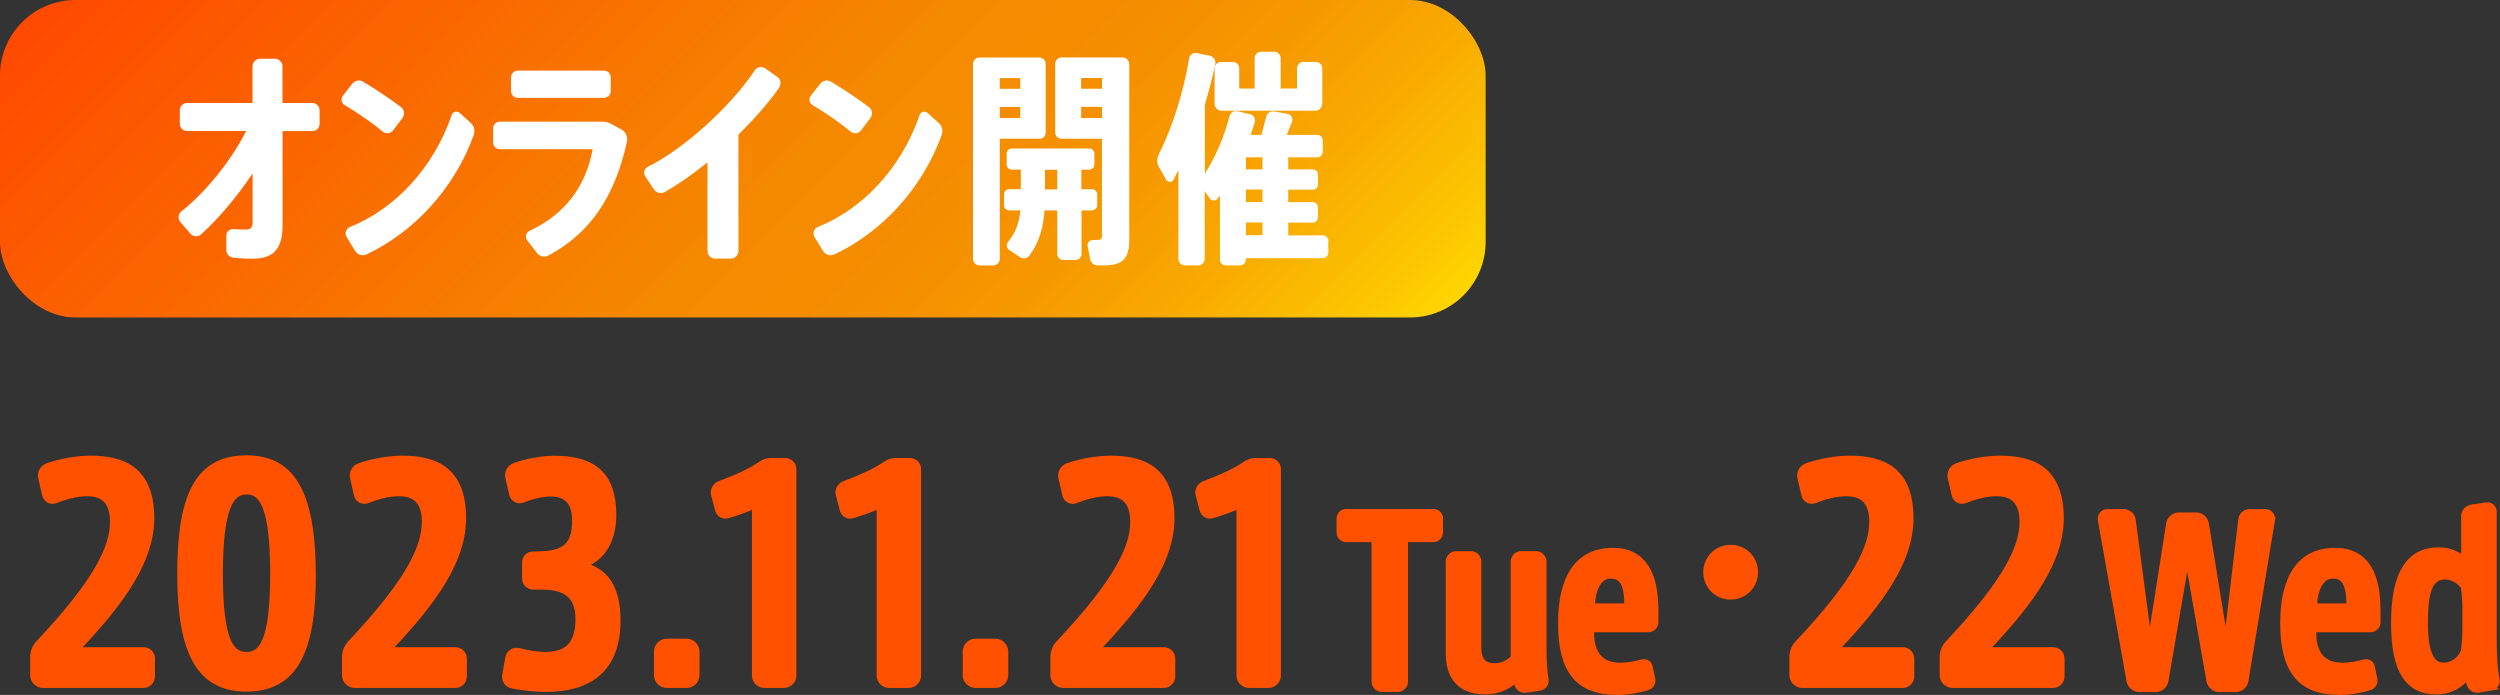 <?xml version="1.0" encoding="UTF-8"?><svg id="_レイヤー_2" xmlns="http://www.w3.org/2000/svg" xmlns:xlink="http://www.w3.org/1999/xlink" viewBox="0 0 290.28 80.69"><rect x="0" y="0" width="290.28" height="80.69" fill="#333333" stroke="none"/><defs><linearGradient id="_新規グラデーションスウォッチ_11" x1="36.48" y1="-31.34" x2="136.02" y2="68.2" gradientUnits="userSpaceOnUse"><stop offset="0" stop-color="#ff4900"/><stop offset=".54" stop-color="#f58a00"/><stop offset=".65" stop-color="#f58d00"/><stop offset=".75" stop-color="#f69900"/><stop offset=".85" stop-color="#f9ac00"/><stop offset=".95" stop-color="#fcc600"/><stop offset="1" stop-color="#ffd600"/></linearGradient></defs><g id="text"><path d="m17.65,76.51v2.01c0,.56-.43,1.02-.99,1.02H4.99c-.63,0-1.15-.53-1.15-1.15v-2.11c0-.59.23-1.15.63-1.58,6.93-7.36,8.64-11.25,8.64-14.12,0-2.44-1.19-3.3-3-3.3-1.22,0-2.51.36-3.69.82-.5.2-1.06-.1-1.19-.63l-.46-2.01c-.13-.56.2-1.15.76-1.35,1.55-.53,3.37-.86,4.98-.86,3.73,0,7.06,1.22,7.06,6.93s-4.75,11.02-8.74,15.31h7.85c.56,0,.99.46.99,1.02Z" fill="#ff5100" stroke="#ff5100" stroke-miterlimit="10" stroke-width=".68"/><path d="m28.64,79.97c-5.41,0-7.72-4.06-7.72-13.33s2.14-13.43,7.72-13.43,7.65,4.52,7.69,13.46c.03,9.24-2.28,13.29-7.69,13.29Zm3.07-13.33c0-7.92-1.32-9.57-3.07-9.57s-3.1,1.65-3.1,9.6,1.35,9.37,3.1,9.37,3.07-1.58,3.07-9.4Z" fill="#ff5100" stroke="#ff5100" stroke-miterlimit="10" stroke-width=".68"/><path d="m53.87,76.51v2.01c0,.56-.43,1.02-.99,1.02h-11.68c-.63,0-1.15-.53-1.15-1.15v-2.11c0-.59.23-1.15.63-1.58,6.93-7.36,8.64-11.25,8.64-14.12,0-2.44-1.19-3.3-3-3.3-1.22,0-2.51.36-3.69.82-.5.2-1.06-.1-1.19-.63l-.46-2.01c-.13-.56.2-1.15.76-1.35,1.55-.53,3.37-.86,4.98-.86,3.73,0,7.06,1.22,7.06,6.93s-4.75,11.02-8.74,15.31h7.85c.56,0,.99.46.99,1.02Z" fill="#ff5100" stroke="#ff5100" stroke-miterlimit="10" stroke-width=".68"/><path d="m71.71,72.05c0,5.77-3.4,7.95-8.35,7.95-1.06,0-2.57-.13-3.89-.4-.56-.1-.92-.66-.82-1.22l.36-2.01c.1-.56.66-.92,1.19-.79,1.02.26,2.21.46,3.03.46,2.28,0,3.93-.86,3.93-4.16,0-2.51-1.25-3.76-4.22-3.76h-1.02c-.53,0-.96-.4-.96-.92v-1.91c0-.53.43-.92.96-.92h.2c3.07,0,4.65-.66,4.65-3.93,0-2.28-1.12-3.13-2.84-3.13-.89,0-2.11.26-3.27.73-.49.2-1.06-.1-1.19-.63l-.46-1.98c-.13-.56.2-1.15.76-1.35,1.35-.49,3.17-.82,4.62-.82,4.45,0,6.83,1.81,6.83,6.53,0,3.43-1.75,5.34-3.63,5.81,2.57.63,4.12,2.41,4.12,6.47Z" fill="#ff5100" stroke="#ff5100" stroke-miterlimit="10" stroke-width=".68"/><path d="m80.88,75.65v2.74c0,.63-.53,1.15-1.15,1.15h-2.31c-.63,0-1.15-.53-1.15-1.15v-2.74c0-.63.53-1.15,1.15-1.15h2.31c.63,0,1.15.53,1.15,1.15Z" fill="#ff5100" stroke="#ff5100" stroke-miterlimit="10" stroke-width=".68"/><path d="m92.13,54.5v23.92c0,.63-.5,1.12-1.12,1.12h-2.24c-.63,0-1.12-.5-1.12-1.12v-19.76c-.82.43-1.95.82-3.2,1.19-.5.13-.96-.17-1.09-.66l-.46-1.78c-.13-.49.17-1.02.66-1.22,1.68-.63,3.5-1.39,4.82-2.31.33-.23.73-.36,1.12-.36h1.65c.56,0,.99.43.99.99Z" fill="#ff5100" stroke="#ff5100" stroke-miterlimit="10" stroke-width=".68"/><path d="m106.61,54.5v23.92c0,.63-.5,1.12-1.12,1.12h-2.24c-.63,0-1.12-.5-1.12-1.12v-19.76c-.82.43-1.95.82-3.2,1.19-.5.13-.96-.17-1.09-.66l-.46-1.78c-.13-.49.17-1.02.66-1.22,1.68-.63,3.5-1.39,4.82-2.31.33-.23.73-.36,1.12-.36h1.65c.56,0,.99.43.99.99Z" fill="#ff5100" stroke="#ff5100" stroke-miterlimit="10" stroke-width=".68"/><path d="m116.73,75.65v2.74c0,.63-.53,1.15-1.15,1.15h-2.31c-.63,0-1.15-.53-1.15-1.15v-2.74c0-.63.53-1.15,1.15-1.15h2.31c.63,0,1.15.53,1.15,1.15Z" fill="#ff5100" stroke="#ff5100" stroke-miterlimit="10" stroke-width=".68"/><path d="m136.12,76.51v2.01c0,.56-.43,1.02-.99,1.02h-11.68c-.63,0-1.15-.53-1.15-1.15v-2.11c0-.59.23-1.15.63-1.58,6.93-7.36,8.64-11.25,8.64-14.12,0-2.44-1.19-3.3-3-3.3-1.22,0-2.51.36-3.69.82-.5.2-1.06-.1-1.19-.63l-.46-2.01c-.13-.56.2-1.15.76-1.35,1.55-.53,3.37-.86,4.98-.86,3.73,0,7.06,1.22,7.06,6.93s-4.75,11.02-8.74,15.31h7.85c.56,0,.99.46.99,1.02Z" fill="#ff5100" stroke="#ff5100" stroke-miterlimit="10" stroke-width=".68"/><path d="m148.39,54.5v23.92c0,.63-.5,1.12-1.12,1.12h-2.24c-.63,0-1.12-.5-1.12-1.12v-19.76c-.82.43-1.95.82-3.2,1.19-.5.13-.96-.17-1.09-.66l-.46-1.78c-.13-.49.17-1.02.66-1.22,1.68-.63,3.5-1.39,4.82-2.31.33-.23.73-.36,1.12-.36h1.65c.56,0,.99.43.99.99Z" fill="#ff5100" stroke="#ff5100" stroke-miterlimit="10" stroke-width=".68"/><path d="m167.21,60.23v1.57c0,.45-.34.81-.79.81h-3.27v16.51c0,.5-.39.89-.89.89h-1.78c-.5,0-.89-.39-.89-.89v-16.51h-3.27c-.45,0-.79-.37-.79-.81v-1.57c0-.45.34-.79.79-.79h10.11c.45,0,.79.34.79.79Z" fill="#ff5100" stroke="#ff5100" stroke-miterlimit="10" stroke-width=".68"/><path d="m178.79,79.86l-1.62.24c-.47.08-.89-.24-1-.68l-.13-.55c-.81.76-2.02,1.42-3.59,1.42-3.2,0-4.24-2.04-4.24-4.4v-10.69c0-.47.39-.86.86-.86h1.73c.47,0,.86.39.86.86v9.98c0,1.55.68,2.17,1.86,2.17,1.02,0,1.78-.5,2.23-.97v-11.16c0-.47.39-.89.86-.89h1.76c.47,0,.86.42.86.89v10.01c0,1.68.08,2.72.24,3.69.08.45-.24.86-.68.94Z" fill="#ff5100" stroke="#ff5100" stroke-miterlimit="10" stroke-width=".68"/><path d="m192.22,70.61v1.65c0,.45-.39.81-.84.81h-6.63v.37c0,1.81.6,3.83,3.35,3.85.81,0,1.76-.16,2.59-.39.39-.1.79.13.86.52l.31,1.44c.08.42-.16.81-.55.94-.97.31-2.23.55-3.54.55-4.64,0-6.52-2.62-6.52-7.99s1.99-8.41,6.05-8.41c3.64,0,4.9,2.91,4.9,6.65Zm-3.27-.21c0-2.23-.39-3.56-1.94-3.56-1.36,0-2.1,1.52-2.17,3.56h4.11Z" fill="#ff5100" stroke="#ff5100" stroke-miterlimit="10" stroke-width=".68"/><path d="m203.79,66.44c0,1.58-1.25,2.84-2.84,2.84s-2.84-1.25-2.84-2.84,1.25-2.84,2.84-2.84,2.84,1.25,2.84,2.84Z" fill="#ff5100" stroke="#ff5100" stroke-miterlimit="10" stroke-width=".68"/><path d="m221.93,76.51v2.01c0,.56-.43,1.02-.99,1.02h-11.68c-.63,0-1.15-.53-1.15-1.15v-2.11c0-.59.23-1.15.63-1.58,6.93-7.36,8.64-11.25,8.64-14.12,0-2.44-1.19-3.3-3-3.3-1.22,0-2.51.36-3.69.82-.5.2-1.06-.1-1.19-.63l-.46-2.01c-.13-.56.2-1.15.76-1.35,1.55-.53,3.37-.86,4.98-.86,3.73,0,7.06,1.22,7.06,6.93s-4.75,11.02-8.74,15.31h7.85c.56,0,.99.46.99,1.02Z" fill="#ff5100" stroke="#ff5100" stroke-miterlimit="10" stroke-width=".68"/><path d="m239.38,76.51v2.01c0,.56-.43,1.02-.99,1.02h-11.68c-.63,0-1.15-.53-1.15-1.15v-2.11c0-.59.23-1.15.63-1.58,6.93-7.36,8.64-11.25,8.64-14.12,0-2.44-1.19-3.3-3-3.3-1.22,0-2.51.36-3.69.82-.5.2-1.06-.1-1.19-.63l-.46-2.01c-.13-.56.2-1.15.76-1.35,1.55-.53,3.37-.86,4.98-.86,3.73,0,7.06,1.22,7.06,6.93s-4.75,11.02-8.74,15.31h7.85c.56,0,.99.46.99,1.02Z" fill="#ff5100" stroke="#ff5100" stroke-miterlimit="10" stroke-width=".68"/><path d="m263.82,60.34l-3.09,18.71c-.08.55-.58.97-1.13.97h-1.94c-.55,0-1.02-.42-1.13-.97l-2.57-14.67-2.52,14.67c-.1.55-.58.97-1.13.97h-1.91c-.55,0-1.05-.42-1.15-.97l-3.33-18.68c-.08-.47.26-.92.76-.92h1.89c.52,0,1,.39,1.07.92l1.96,14.8,2.25-14.33c.08-.58.58-1,1.15-1h1.99c.58,0,1.05.42,1.15,1l2.33,14.33,1.76-14.83c.05-.52.47-.89,1-.89h1.81c.47,0,.84.42.76.89Z" fill="#ff5100" stroke="#ff5100" stroke-miterlimit="10" stroke-width=".68"/><path d="m276.07,70.61v1.65c0,.45-.39.81-.84.81h-6.63v.37c0,1.81.6,3.83,3.35,3.85.81,0,1.76-.16,2.59-.39.39-.1.79.13.86.52l.31,1.44c.08.42-.16.81-.55.94-.97.31-2.23.55-3.54.55-4.64,0-6.52-2.62-6.52-7.99s1.99-8.41,6.05-8.41c3.64,0,4.9,2.91,4.9,6.65Zm-3.27-.21c0-2.23-.39-3.56-1.94-3.56-1.36,0-2.1,1.52-2.17,3.56h4.11Z" fill="#ff5100" stroke="#ff5100" stroke-miterlimit="10" stroke-width=".68"/><path d="m289.3,79.83l-1.52.26c-.45.08-.89-.21-1.02-.63-.1-.29-.18-.63-.24-1-.71,1.02-1.94,1.83-3.62,1.83-3.35,0-4.93-2.46-4.93-7.94,0-5.92,1.83-8.46,5.21-8.46.92,0,2.02.29,2.93,1.1v-5.06c0-.5.37-.92.86-1l1.73-.26c.45-.08.86.29.86.73v14.54c0,1.57.03,3.48.34,4.98.08.42-.21.81-.63.89Zm-3.04-8.83c0-.84-.05-2.04-.18-2.83-.52-.81-1.47-1.23-2.15-1.23-1.91,0-2.36,1.99-2.36,5.34,0,3.54.73,5,2.17,5,1.18,0,2.04-.86,2.33-1.65.1-.71.18-1.78.18-2.57v-2.07Z" fill="#ff5100" stroke="#ff5100" stroke-miterlimit="10" stroke-width=".68"/><rect width="172.5" height="36.86" rx="8.77" ry="8.77" fill="url(#_新規グラデーションスウォッチ_11)"/><path d="m37.11,12.79v1.61c0,.45-.37.82-.82.82h-3.48v10.89c0,2.77-1,3.93-3.53,3.93-.66,0-1.4-.03-2.16-.11-.47-.05-.84-.42-.84-.9v-1.69c0-.45.4-.76.84-.74.5.05.98.05,1.37.05.58,0,.84-.18.84-.84v-5.67c-1.74,2.61-3.9,5.19-5.99,7.09-.37.32-.92.26-1.24-.11l-1.16-1.34c-.32-.37-.26-.95.13-1.24,2.79-2.19,5.85-5.99,7.51-9.33h-6.88c-.45,0-.82-.37-.82-.82v-1.61c0-.45.37-.82.82-.82h7.62v-4.27c0-.47.4-.87.87-.87h1.74c.47,0,.87.4.87.87v4.27h3.48c.45,0,.82.37.82.82Z" fill="#fff"/><path d="m44.41,15.27c-1.21-1.03-2.87-2.16-4.38-3.06-.4-.24-.5-.74-.21-1.11l1.08-1.37c.32-.4.84-.5,1.27-.24,1.5.9,3.11,1.98,4.4,2.95.4.29.45.87.16,1.27l-1.08,1.42c-.29.4-.87.45-1.24.13Zm10.6.4c-2.27,6.28-6.99,11.29-12.45,13.87-.47.24-1.05.03-1.34-.42l-.98-1.61c-.26-.42-.05-.98.4-1.16,5.19-2.08,9.68-6.8,11.81-13,.13-.4.63-.5.92-.24l1.29,1.16c.4.34.53.9.34,1.4Z" fill="#fff"/><path d="m72.79,16.48c-1.45,6.57-4.4,10.65-9.1,13.18-.47.26-1.03.13-1.34-.29l-1.13-1.45c-.29-.37-.16-.92.26-1.11,4.22-1.98,6.59-5.3,7.33-9.49h-10.76c-.45,0-.79-.34-.79-.79v-1.61c0-.45.34-.79.79-.79h11.97c.34,0,.66.11.95.26l1.16.63c.53.29.79.87.66,1.45Zm-13.45-5.91v-1.58c0-.45.34-.79.79-.79h9.99c.45,0,.79.34.79.79v1.58c0,.45-.34.79-.79.79h-9.99c-.45,0-.79-.34-.79-.79Z" fill="#fff"/><path d="m90.49,10.15c-1.27,1.82-2.93,3.69-4.75,5.48v13.5c0,.5-.4.9-.9.9h-1.79c-.5,0-.9-.4-.9-.9v-10.28c-1.66,1.34-3.35,2.53-4.96,3.45-.45.24-.98.11-1.27-.32l-1-1.5c-.26-.4-.11-.92.32-1.13,4.3-2.11,9.83-7.25,12.39-11.18.26-.4.82-.5,1.21-.24l1.42,1c.4.26.47.82.21,1.21Z" fill="#fff"/><path d="m98.74,15.27c-1.21-1.03-2.87-2.16-4.38-3.06-.4-.24-.5-.74-.21-1.11l1.08-1.37c.32-.4.84-.5,1.27-.24,1.5.9,3.11,1.98,4.4,2.95.4.29.45.87.16,1.27l-1.08,1.42c-.29.4-.87.45-1.24.13Zm10.6.4c-2.27,6.28-6.99,11.29-12.45,13.87-.47.24-1.05.03-1.34-.42l-.98-1.61c-.26-.42-.05-.98.4-1.16,5.19-2.08,9.68-6.8,11.81-13,.13-.4.63-.5.92-.24l1.29,1.16c.4.34.53.9.34,1.4Z" fill="#fff"/><path d="m120.68,16.11h-4.59v13.95c0,.42-.37.76-.79.76h-1.56c-.42,0-.76-.34-.76-.76V7.44c0-.42.32-.76.74-.76h6.96c.42,0,.74.34.74.76v7.94c0,.42-.32.74-.74.74Zm-4.59-7.04v1.24h2.37v-1.24h-2.37Zm2.37,4.64v-1.29h-2.37v1.29h2.37Zm8.33,10.73h-1.21v5.04c0,.4-.32.71-.71.71h-1.4c-.4,0-.71-.32-.71-.71v-5.04h-1.48c-.13,1.9-.58,3.69-1.77,5.25-.26.34-.71.42-1.05.18l-1.24-.82c-.34-.21-.42-.66-.16-.98.92-1.11,1.29-2.29,1.42-3.64h-1.29c-.34,0-.61-.26-.61-.61v-1.24c0-.34.26-.61.61-.61h1.34v-2.27h-1.03c-.34,0-.61-.26-.61-.61v-1.24c0-.34.26-.61.61-.61h8.96c.34,0,.61.26.61.61v1.24c0,.34-.26.61-.61.61h-.9v2.27h1.21c.34,0,.63.26.63.61v1.24c0,.34-.29.61-.63.61Zm-4.03-4.72h-1.42v2.27h1.42v-2.27Zm8.36-12.29v20.41c0,2.29-.82,2.98-3.06,2.98h-.58c-.45,0-.82-.32-.9-.74l-.29-1.5c-.08-.37.21-.71.61-.71h.42c.47,0,.63-.11.63-.47v-11.29h-4.69c-.42,0-.74-.32-.74-.74v-7.94c0-.42.32-.76.74-.76h7.09c.42,0,.76.34.76.76Zm-5.59,1.63v1.24h2.43v-1.24h-2.43Zm2.43,4.64v-1.29h-2.43v1.29h2.43Z" fill="#fff"/><path d="m154.23,27.98v1.34c0,.37-.29.66-.66.66h-8.91v.18c0,.37-.32.66-.74.66h-1.53c-.42,0-.74-.29-.74-.66v-7.46l-.29.37c-.21.29-.66.29-.87,0l-.61-.87v7.86c0,.42-.34.76-.76.76h-1.53c-.42,0-.76-.34-.76-.76v-10.31l-.58,1.13c-.18.32-.66.32-.84,0l-.82-1.45c-.26-.45-.29-1-.05-1.48,1.69-3.4,2.9-7.36,3.53-11.18.08-.42.47-.69.9-.61l1.53.32c.42.08.69.53.61.95-.32,1.56-.74,3.14-1.21,4.72v8.02c1.29-2.03,2.27-4.38,2.87-6.7.11-.4.5-.66.92-.55l1.48.34c.4.11.63.5.53.9l-.47,1.5h1.24l.55-2.11c.11-.42.53-.69.95-.61l1.56.29c.4.08.63.5.5.9l-.63,1.53h3.53c.37,0,.66.29.66.66v1.29c0,.37-.29.66-.66.66h-3.35v1.4h2.87c.32,0,.58.26.58.58v1.19c0,.32-.26.58-.58.58h-2.87v1.45h2.87c.32,0,.58.29.58.61v1.16c0,.32-.26.61-.58.61h-2.87v1.48h4.01c.37,0,.66.29.66.66Zm-13.18-20.07c0-.4.32-.71.71-.71h1.42c.4,0,.71.32.71.71v2.37h1.79v-3.53c0-.42.34-.74.76-.74h1.5c.42,0,.76.32.76.74v3.53h1.9v-2.35c0-.4.32-.74.71-.74h1.48c.4,0,.74.34.74.74v4.11c0,.45-.37.82-.82.82h-10.86c-.45,0-.82-.37-.82-.82v-4.14Zm5.54,10.36h-1.92v1.4h1.92v-1.4Zm0,3.74h-1.92v1.45h1.92v-1.45Zm0,3.82h-1.92v1.48h1.92v-1.48Z" fill="#fff"/></g></svg>
